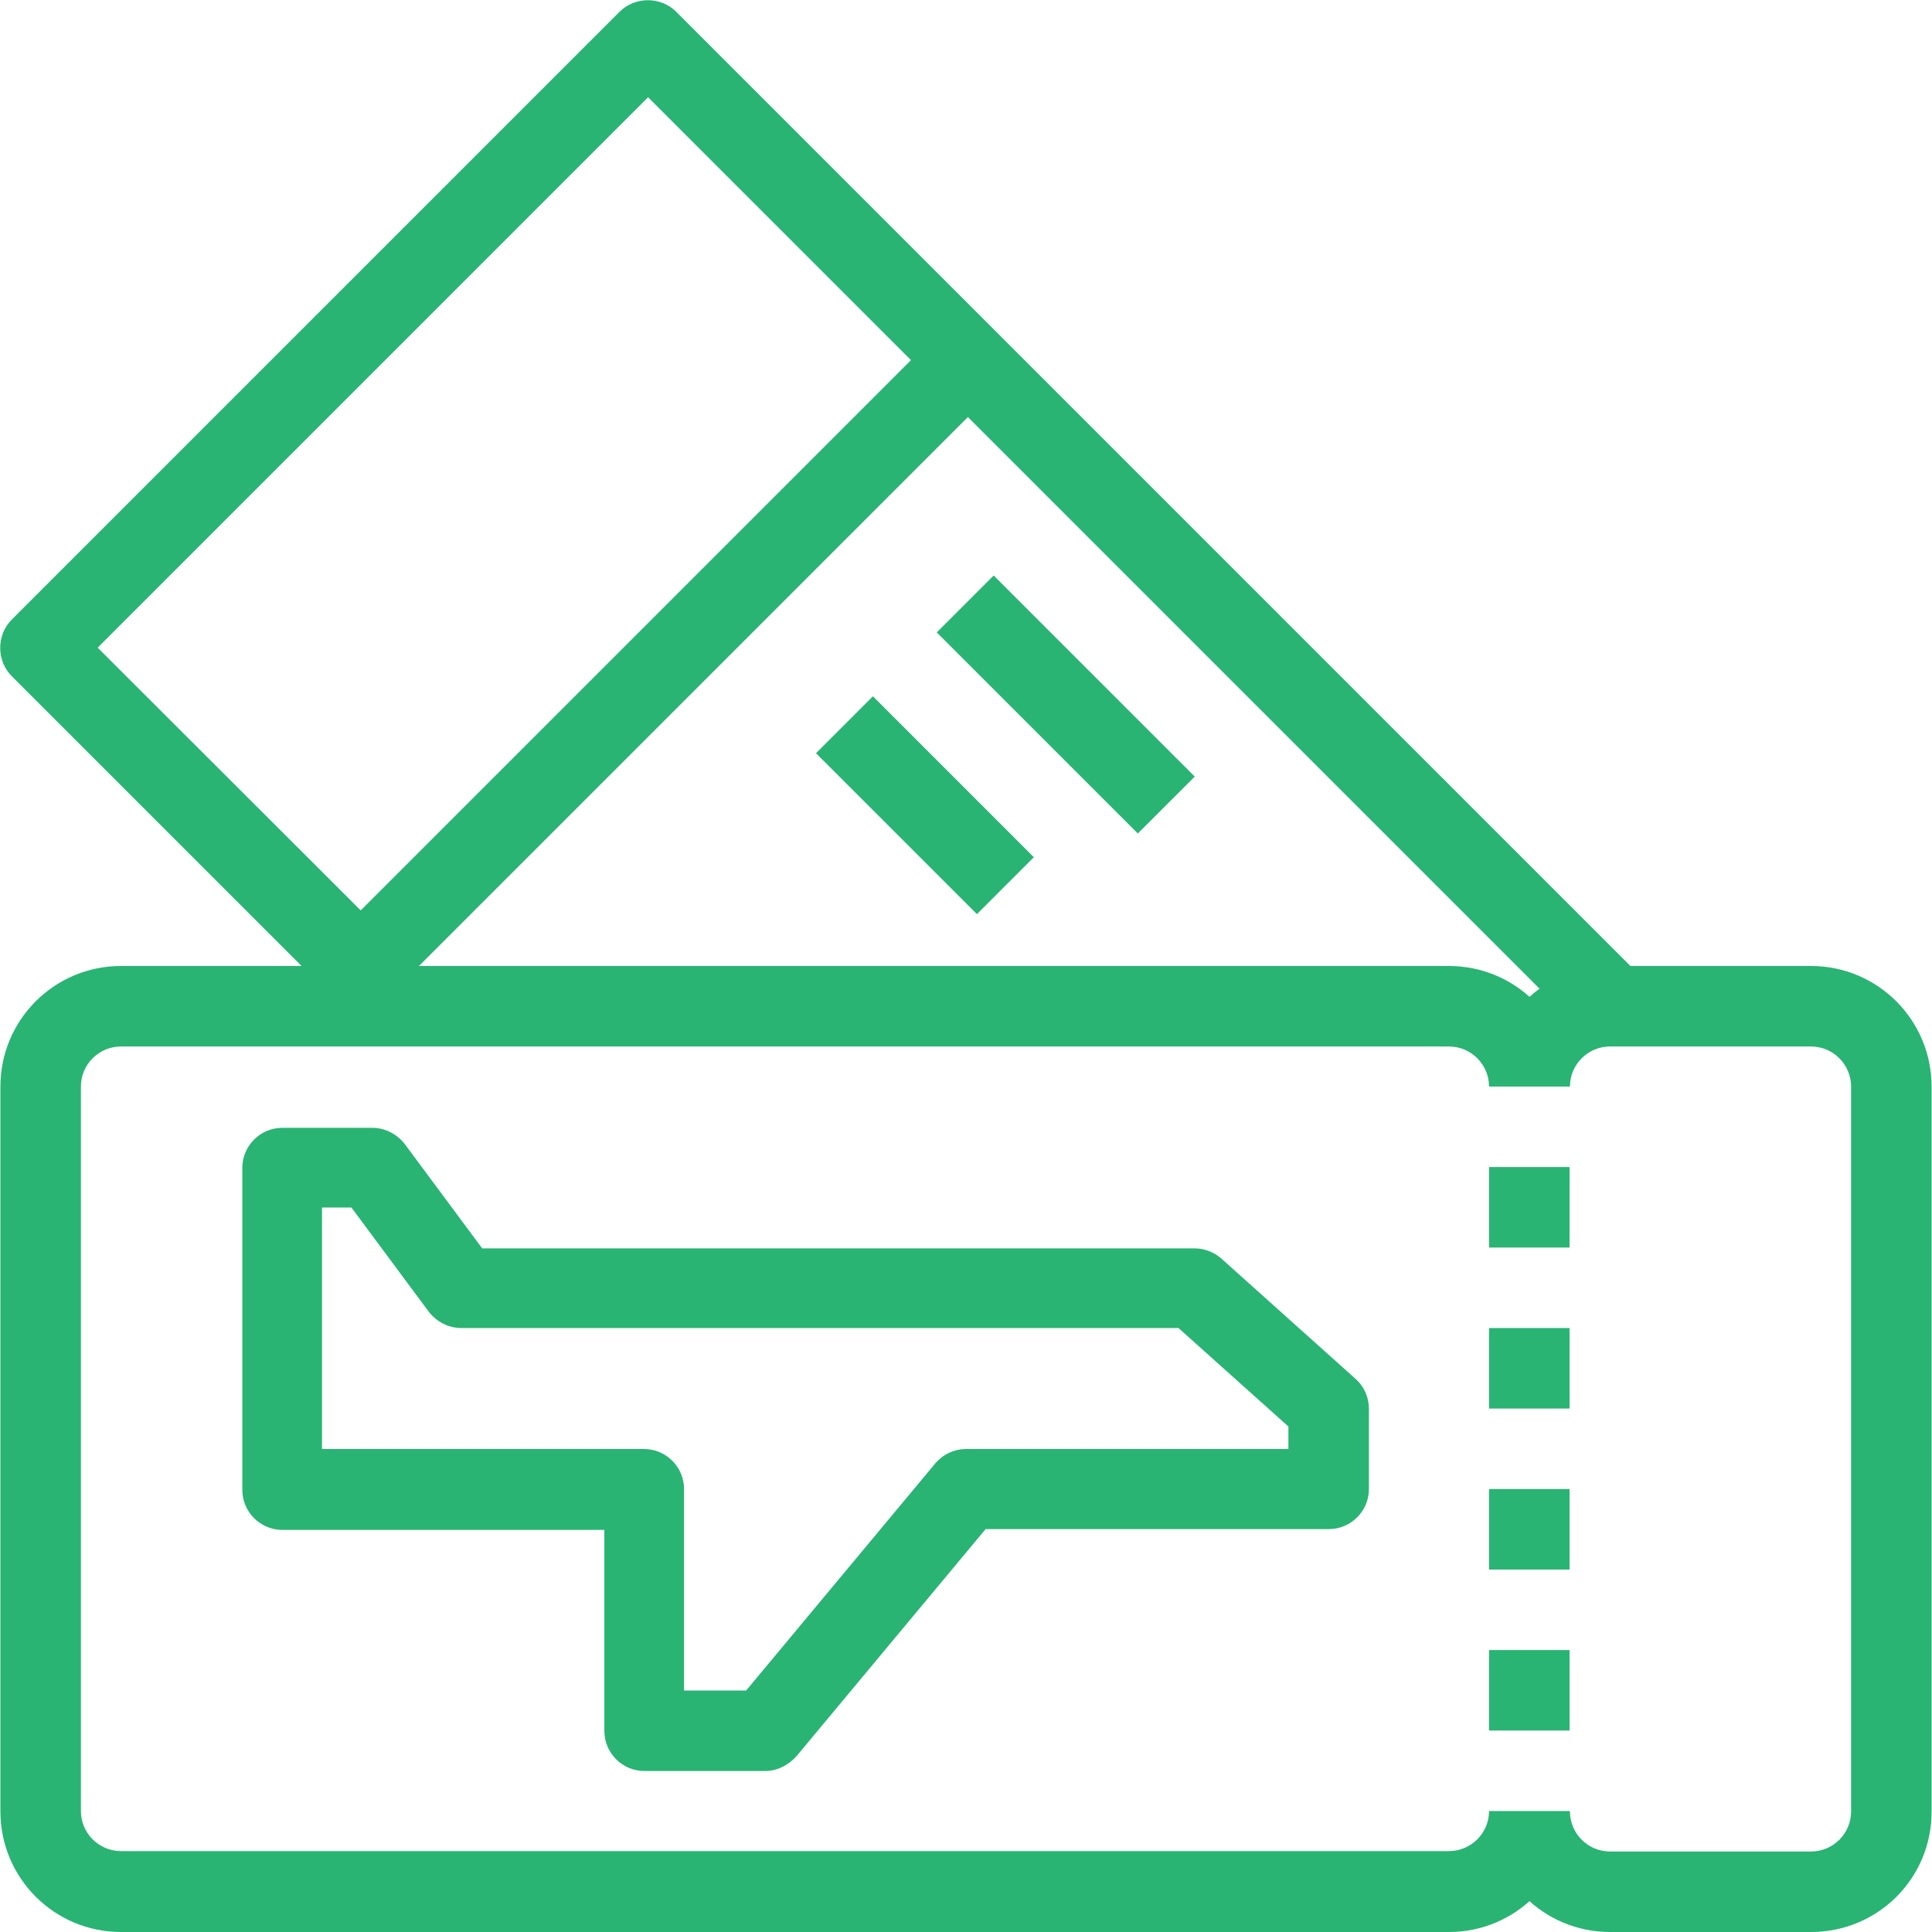 <?xml version="1.0" encoding="utf-8"?>
<!-- Generator: Adobe Illustrator 21.1.0, SVG Export Plug-In . SVG Version: 6.00 Build 0)  -->
<svg version="1.1" id="Layer_1" xmlns="http://www.w3.org/2000/svg" xmlns:xlink="http://www.w3.org/1999/xlink" x="0px" y="0px"
	 viewBox="1109.1 155.6 472.8 472.8" style="enable-background:new 1109.1 155.6 472.8 472.8;" xml:space="preserve">
<style type="text/css">
	.st0{fill:#29b473;}
</style>
<path d="M1346.7,463.3h-34.7c-3.8,0-6.9,3.1-6.9,6.9s3.1,6.9,6.9,6.9h34.7c3.8,0,6.9-3.1,6.9-6.9S1350.5,463.3,1346.7,463.3z"/>
<g>
	<path class="st0" d="M1463.7,628.4h-325c-16.3,0-29.5-13.2-29.5-29.5V421.5c0-16.3,13.2-29.5,29.5-29.5h325
		c16.3,0,29.5,13.2,29.5,29.5h-19.7c0-5.4-4.4-9.8-9.8-9.8h-325c-5.4,0-9.8,4.4-9.8,9.8v177.3c0,5.4,4.4,9.8,9.8,9.8h325
		c5.4,0,9.8-4.4,9.8-9.8h19.7C1493.2,615.2,1480,628.4,1463.7,628.4z"/>
	<path class="st0" d="M1552.3,628.4h-49.2c-16.3,0-29.5-13.2-29.5-29.5h19.7c0,5.4,4.4,9.8,9.8,9.8h49.2c5.4,0,9.8-4.4,9.8-9.8
		V421.5c0-5.4-4.4-9.8-9.8-9.8h-49.2c-5.4,0-9.8,4.4-9.8,9.8h-19.7c0-16.3,13.2-29.5,29.5-29.5h49.2c16.3,0,29.5,13.2,29.5,29.5
		v177.3C1581.9,615.2,1568.7,628.4,1552.3,628.4z"/>
	<rect x="1473.5" y="441.2" class="st0" width="19.7" height="19.7"/>
	<rect x="1473.5" y="480.6" class="st0" width="19.7" height="19.7"/>
	<rect x="1473.5" y="520" class="st0" width="19.7" height="19.7"/>
	<rect x="1473.5" y="559.4" class="st0" width="19.7" height="19.7"/>
	<path class="st0" d="M1296.3,589h-29.5c-5.4,0-9.8-4.4-9.8-9.8v-49.2h-78.8c-5.4,0-9.8-4.4-9.8-9.8v-78.8c0-5.4,4.4-9.8,9.8-9.8h22
		c3.1,0,6,1.5,7.9,3.9l19,25.6h174.3c2.4,0,4.8,0.9,6.6,2.5l32.9,29.5c2.1,1.9,3.2,4.5,3.2,7.3V520c0,5.4-4.4,9.8-9.8,9.8h-84
		l-46.3,55.6C1301.9,587.7,1299.2,589,1296.3,589z M1276.6,569.3h15.1l46.3-55.6c1.9-2.2,4.6-3.5,7.6-3.5h78.8v-5.5l-26.9-24.1H1222
		c-3.1,0-6-1.5-7.9-3.9l-19-25.6h-7.2v59.1h78.8c5.4,0,9.8,4.4,9.8,9.8V569.3z"/>
	<path class="st0" d="M1200.6,409.7l-88.6-88.6c-3.8-3.8-3.8-10.1,0-13.9l148.7-148.7c3.8-3.8,10.1-3.8,13.9,0L1510.1,394
		l-13.9,13.9l-228.5-228.5l-134.7,134.7l81.7,81.6L1200.6,409.7z"/>
	
		<rect x="1167.1" y="308.3" transform="matrix(0.707 -0.707 0.707 0.707 147.488 992.343)" class="st0" width="208.9" height="19.7"/>
	
		<rect x="1360.3" y="293.1" transform="matrix(0.707 -0.707 0.707 0.707 169.39 1064.878)" class="st0" width="19.7" height="69.6"/>
	
		<rect x="1325.8" y="324.7" transform="matrix(0.707 -0.707 0.707 0.707 141.89 1047.705)" class="st0" width="19.7" height="55.7"/>
</g>
</svg>
